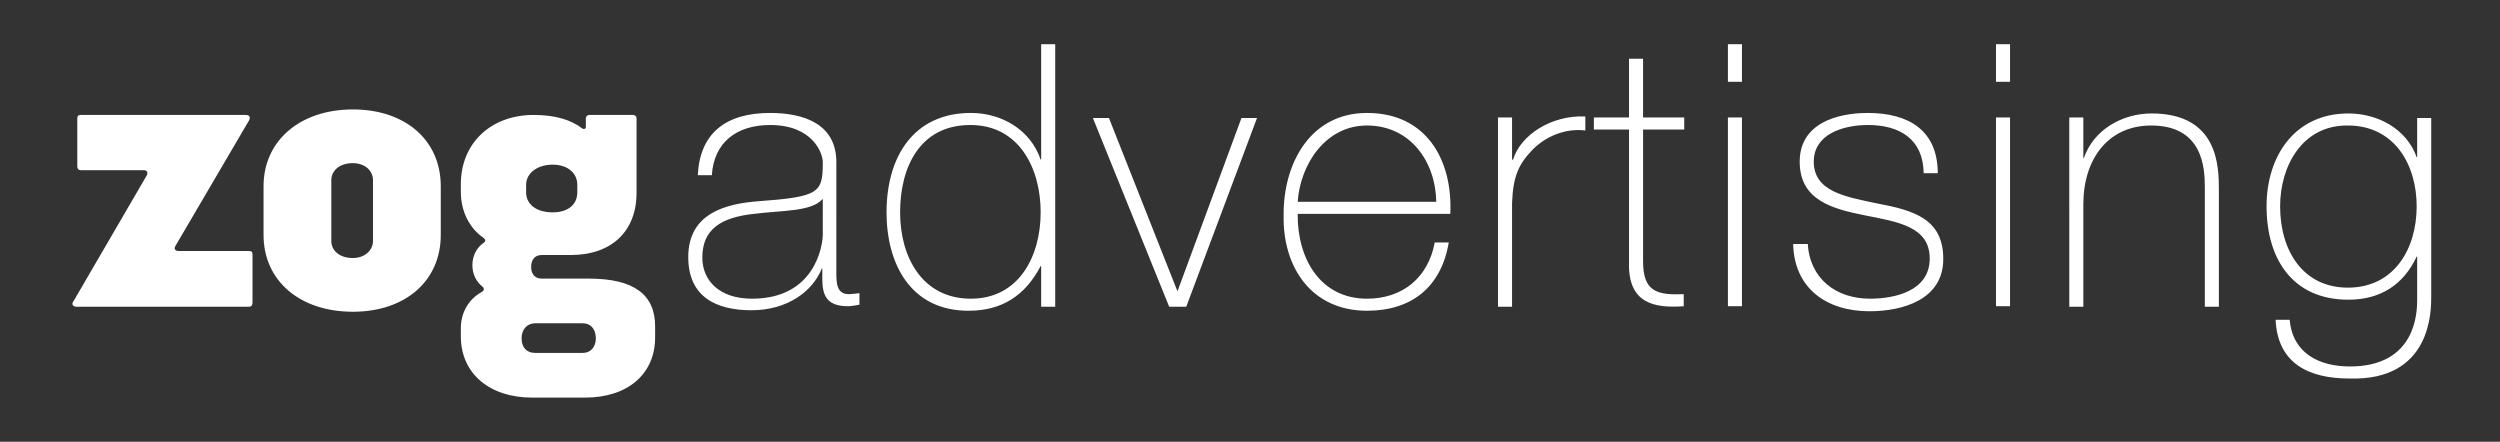 <?xml version="1.0" encoding="utf-8"?>
<!-- Generator: Adobe Illustrator 24.0.1, SVG Export Plug-In . SVG Version: 6.00 Build 0)  -->
<svg version="1.1" id="logo" xmlns="http://www.w3.org/2000/svg" xmlns:xlink="http://www.w3.org/1999/xlink" x="0px" y="0px"
	 viewBox="0 0 498 88" style="enable-background:new 0 0 498 88;" xml:space="preserve">
<rect x="0" y="0" width="498" height="88" fill="#333333" stroke="none"/>
<style type="text/css">
	.st0{fill:#FFFFFF;}
</style>
<path id="XMLID_2_" class="st0" d="M49.6,61.1H15.3c-0.9,0-1.1-0.6-0.6-1.2L29.2,35c0.3-0.6,0.2-1.1-0.6-1.1H16.1
	c-0.4,0-0.7-0.2-0.7-0.8v-9.5c0-0.6,0.3-0.7,0.7-0.7H49c0.8,0,0.9,0.6,0.6,1.1L35,48.9c-0.4,0.6-0.2,1.1,0.6,1.1h14
	c0.5,0,0.7,0.2,0.7,0.7v9.5C50.3,60.9,50,61.1,49.6,61.1z M70.3,62.1c-10.5,0-17.8-6.1-17.8-15.3v-9.7c0-9.1,7.3-15.3,17.8-15.3
	c10.3,0,17.5,6,17.5,15.3v9.7C87.8,56,80.7,62.1,70.3,62.1z M74.3,35.9c0-1.9-1.6-3.4-4-3.4c-2.7,0-4.3,1.5-4.3,3.4V48
	c0,1.9,1.6,3.4,4.3,3.4c2.3,0,4-1.5,4-3.4V35.9z M116.6,79.2H106c-8.5,0-14.2-4.8-14.2-12.2v-1.6c0-3.2,1.6-5.8,4.1-7.2
	c0.6-0.3,0.6-0.8,0.2-1.1c-1.2-1-2-2.4-2-4.3c0-1.9,0.9-3.5,2.2-4.4c0.5-0.3,0.5-0.7-0.1-1.1c-2.7-1.9-4.4-5.2-4.4-9.1v-1.5
	c0-8.2,6-13.8,14.5-13.8c4.4,0,7.5,1,9.7,2.7c0.3,0.2,0.7,0.1,0.7-0.3v-1.7c0-0.4,0.3-0.7,0.7-0.7h8.7c0.3,0,0.7,0.2,0.7,0.7v14.8
	c0,7.7-5,12.4-13.1,12.4h-5.8c-1.4,0-2.1,1-2.1,2.4c0,1.3,0.7,2.3,2.1,2.3h9.4c9,0,13.2,3.2,13.2,9.5V67
	C130.6,74.6,124.9,79.2,116.6,79.2z M116.1,64.4h-9.5c-1.5,0-2.7,1.1-2.7,3c0,1.9,1.1,2.9,2.7,2.9h9.5c1.5,0,2.6-1.1,2.6-3
	C118.6,65.4,117.6,64.4,116.1,64.4z M115,36.8c0-2.3-1.9-4-4.9-4c-3.2,0-5.3,1.8-5.3,4v1.5c0,2.3,1.9,4,5.3,4c3,0,4.9-1.5,4.9-4
	V36.8z M166.6,54.1c0,2.2,0,4.5,2.5,4.5c0.5,0,1.2-0.1,2.1-0.2v2.3c-0.8,0.1-1.5,0.3-2.3,0.3c-4.4,0-5.1-2.4-5.1-5.5v-2h-0.1
	c-1.8,4.5-6.8,8.3-14,8.3c-7.1,0-12.6-2.7-12.6-10.6c0-8.8,7.6-10.6,13.8-11.1c12.4-0.9,13-1.7,13-7.8c0-1.7-1.9-7.4-10.5-7.4
	c-6.7,0-11.2,3.5-11.6,10H139c0.4-8.3,5.5-12.4,14.4-12.4c6.6,0,13.2,2.1,13.2,9.8V54.1z M163.8,39.7c-2.2,2.5-8.2,2.2-13.6,2.9
	c-6.6,0.7-10.3,3.1-10.3,8.7c0,4.5,3.3,8.2,9.9,8.2c12.7,0,14.1-10.8,14.1-12.8V39.7z M207.4,53h-0.1c-3.1,5.9-7.7,8.9-14.4,8.9
	c-11.4,0-16.3-9.2-16.3-19.6c0-11.1,5.4-19.8,16.8-19.8c6.2,0,11.9,3.4,13.9,9.3h0.1V8.8h2.8v52.3h-2.8V53z M207.3,42.3
	c0-8.8-4.3-17.4-14-17.4c-10,0-14,8.3-14,17.4c0,8.9,4.4,17.2,14.1,17.2C203,59.5,207.3,51,207.3,42.3z M236.3,61.1h-3.4l-15.2-37.6
	h3.2l13.6,34.4h0.1l12.7-34.4h3.1L236.3,61.1z M258.5,42.6c-0.1,8.9,4.5,16.9,13.8,16.9c7.1,0,12.2-4.2,13.5-11.2h2.8
	c-1.5,8.8-7.3,13.6-16.3,13.6c-11,0-16.8-8.6-16.6-19c-0.1-10.3,5.3-20.4,16.6-20.4c11.8,0,17.1,9.3,16.6,20.1H258.5z M286.1,40.2
	c-0.1-7.9-5.1-15.2-13.8-15.2c-8.3,0-13.3,7.8-13.8,15.2H286.1z M301.2,31.8h0.2c1.5-4.9,7.6-8.9,14.4-8.6V26
	c-2.9-0.4-7,0.4-10.4,3.7c-2.8,2.9-4,5.2-4.2,10.8v20.6h-2.8V23.4h2.8V31.8z M335.5,25.8h-8.2v26.3c0,6.1,2.9,6.7,8.1,6.5v2.4
	c-5.7,0.4-11.2-0.4-10.9-8.9V25.8h-7v-2.4h7V11.7h2.8v11.7h8.2V25.8z M344.2,16.3V8.8h2.8v7.5H344.2z M344.2,61.1V23.4h2.8v37.6
	H344.2z M360.1,48.5c0.4,7,5.6,11,12.4,11c4.9,0,11.9-1.5,11.9-8c0-6.4-6.4-7.3-12.9-8.6c-6.5-1.3-13-3-13-10.7
	c0-7.5,7.2-9.7,13.6-9.7c8,0,13.9,3.4,13.9,12h-2.8c-0.1-6.8-4.8-9.6-11.1-9.6c-5.1,0-10.8,1.9-10.8,7.3c0,6,6.4,7,12.5,8.3
	c7.5,1.4,13.3,3.1,13.3,11.1c0,8.1-8.1,10.4-14.7,10.4c-8.6,0-15-4.6-15.2-13.4H360.1z M397.6,16.3V8.8h2.8v7.5H397.6z M397.6,61.1
	V23.4h2.8v37.6H397.6z M412.2,23.4h2.8v8.1h0.1c1.9-5.6,7.6-8.9,13.5-8.9c13.3,0,13.4,10.6,13.4,15.2v23.3h-2.8V37.3
	c0-3.9-0.4-12.3-10.7-12.3c-8.4,0-13.5,6.5-13.5,15.7v20.4h-2.8V23.4z M484.3,23.4v35.7c0,2.9,0,16.8-16.3,16.3
	c-8.1,0-14.3-3-14.7-11.7h2.8c0.6,6.7,5.9,9.3,12,9.3c13.2,0,13.4-10.8,13.4-13.3v-8.6h-0.1c-2.6,5.6-7.2,8.6-13.6,8.6
	c-11.1,0-16.3-8.1-16.3-18.6c0-10,5.6-18.5,16.3-18.5c5.9,0,11.6,3.1,13.6,8.7h0.1v-7.8H484.3z M454.2,41.1
	c0,8.9,4.6,16.2,13.5,16.2c9.2,0,13.7-7.7,13.7-16.2c0-8.4-4.5-16.1-13.7-16.1C458.6,24.9,454.2,33.1,454.2,41.1z"/>
</svg>
